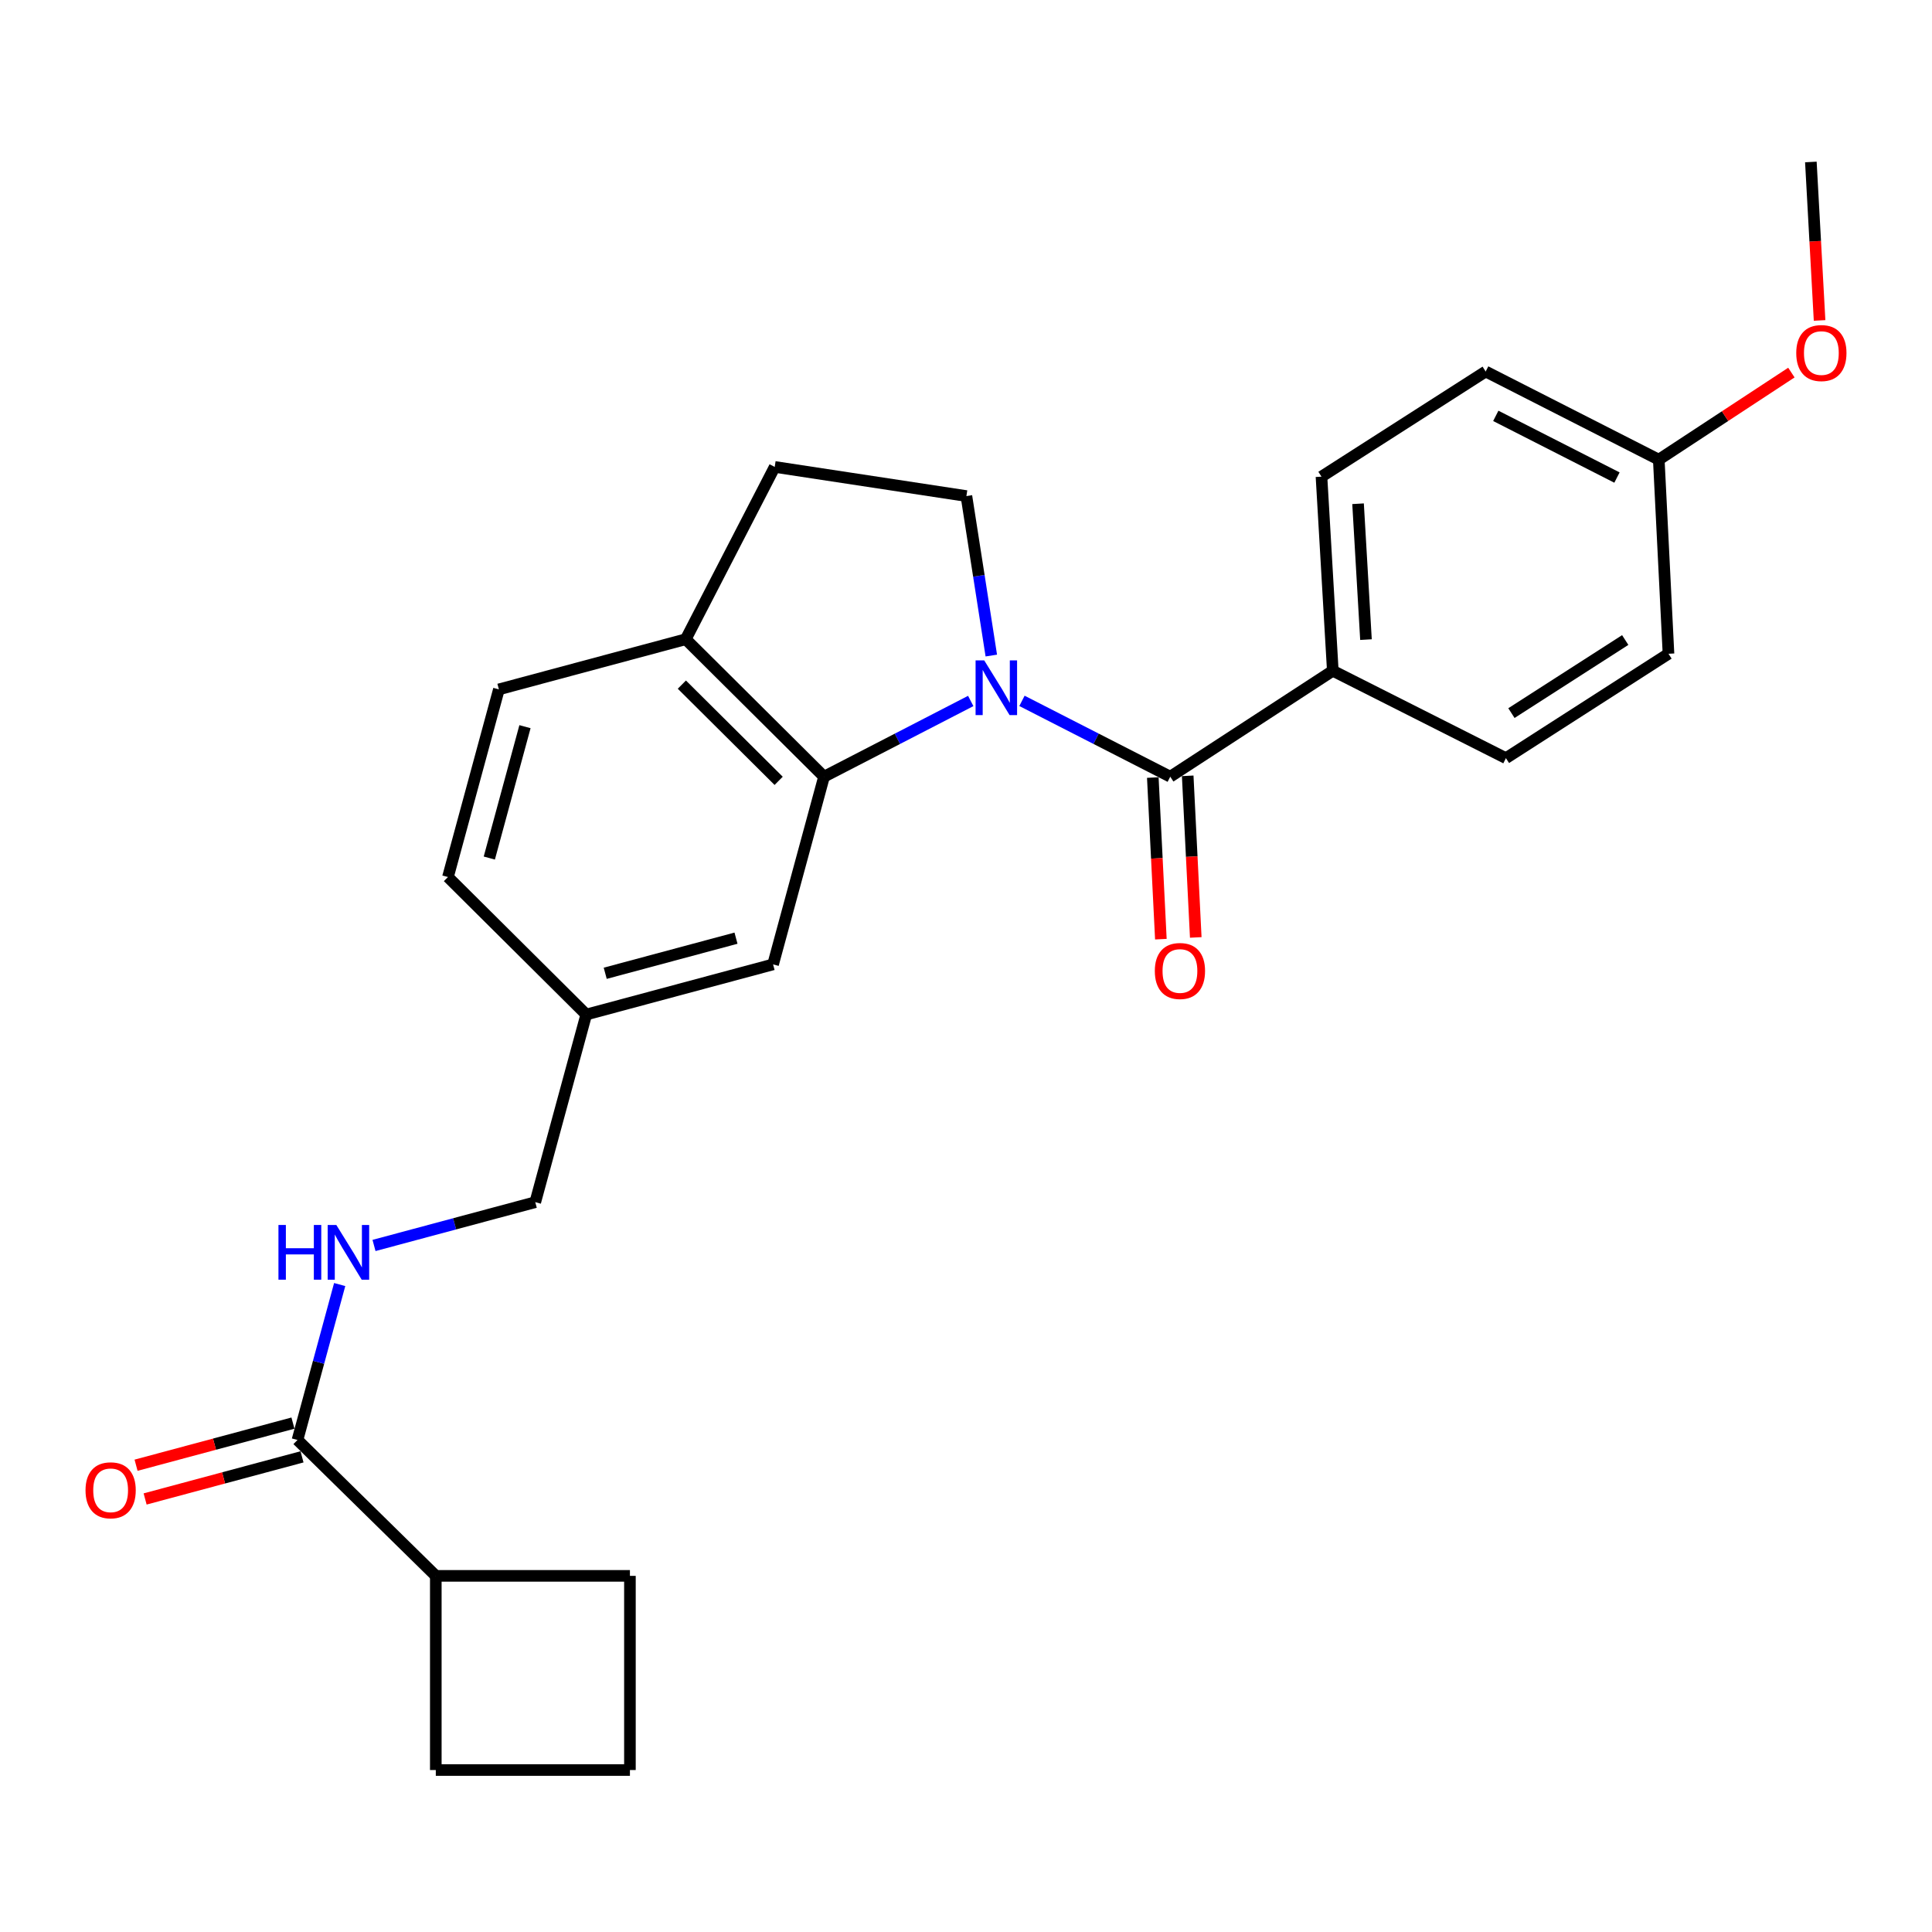 <?xml version='1.0' encoding='iso-8859-1'?>
<svg version='1.1' baseProfile='full'
              xmlns='http://www.w3.org/2000/svg'
                      xmlns:rdkit='http://www.rdkit.org/xml'
                      xmlns:xlink='http://www.w3.org/1999/xlink'
                  xml:space='preserve'
width='1000px' height='1000px' viewBox='0 0 1000 1000'>
<!-- END OF HEADER -->
<rect style='opacity:1.0;fill:#FFFFFF;stroke:none' width='1000' height='1000' x='0' y='0'> </rect>
<path class='bond-0' d='M 528.969,362.769 L 567.345,382.391' style='fill:none;fill-rule:evenodd;stroke:#0000FF;stroke-width:6px;stroke-linecap:butt;stroke-linejoin:miter;stroke-opacity:1' />
<path class='bond-0' d='M 567.345,382.391 L 605.721,402.014' style='fill:none;fill-rule:evenodd;stroke:#000000;stroke-width:6px;stroke-linecap:butt;stroke-linejoin:miter;stroke-opacity:1' />
<path class='bond-1' d='M 502.452,362.822 L 464.484,382.418' style='fill:none;fill-rule:evenodd;stroke:#0000FF;stroke-width:6px;stroke-linecap:butt;stroke-linejoin:miter;stroke-opacity:1' />
<path class='bond-1' d='M 464.484,382.418 L 426.516,402.014' style='fill:none;fill-rule:evenodd;stroke:#000000;stroke-width:6px;stroke-linecap:butt;stroke-linejoin:miter;stroke-opacity:1' />
<path class='bond-2' d='M 513.099,339.314 L 506.655,298.038' style='fill:none;fill-rule:evenodd;stroke:#0000FF;stroke-width:6px;stroke-linecap:butt;stroke-linejoin:miter;stroke-opacity:1' />
<path class='bond-2' d='M 506.655,298.038 L 500.211,256.763' style='fill:none;fill-rule:evenodd;stroke:#000000;stroke-width:6px;stroke-linecap:butt;stroke-linejoin:miter;stroke-opacity:1' />
<path class='bond-5' d='M 605.721,402.014 L 689.854,347.184' style='fill:none;fill-rule:evenodd;stroke:#000000;stroke-width:6px;stroke-linecap:butt;stroke-linejoin:miter;stroke-opacity:1' />
<path class='bond-8' d='M 596.691,402.464 L 598.778,444.291' style='fill:none;fill-rule:evenodd;stroke:#000000;stroke-width:6px;stroke-linecap:butt;stroke-linejoin:miter;stroke-opacity:1' />
<path class='bond-8' d='M 598.778,444.291 L 600.864,486.117' style='fill:none;fill-rule:evenodd;stroke:#FF0000;stroke-width:6px;stroke-linecap:butt;stroke-linejoin:miter;stroke-opacity:1' />
<path class='bond-8' d='M 614.751,401.564 L 616.838,443.39' style='fill:none;fill-rule:evenodd;stroke:#000000;stroke-width:6px;stroke-linecap:butt;stroke-linejoin:miter;stroke-opacity:1' />
<path class='bond-8' d='M 616.838,443.39 L 618.924,485.216' style='fill:none;fill-rule:evenodd;stroke:#FF0000;stroke-width:6px;stroke-linecap:butt;stroke-linejoin:miter;stroke-opacity:1' />
<path class='bond-6' d='M 426.516,402.014 L 354.94,330.86' style='fill:none;fill-rule:evenodd;stroke:#000000;stroke-width:6px;stroke-linecap:butt;stroke-linejoin:miter;stroke-opacity:1' />
<path class='bond-6' d='M 403.031,404.165 L 352.928,354.357' style='fill:none;fill-rule:evenodd;stroke:#000000;stroke-width:6px;stroke-linecap:butt;stroke-linejoin:miter;stroke-opacity:1' />
<path class='bond-7' d='M 426.516,402.014 L 400.146,499.166' style='fill:none;fill-rule:evenodd;stroke:#000000;stroke-width:6px;stroke-linecap:butt;stroke-linejoin:miter;stroke-opacity:1' />
<path class='bond-9' d='M 500.211,256.763 L 400.989,241.674' style='fill:none;fill-rule:evenodd;stroke:#000000;stroke-width:6px;stroke-linecap:butt;stroke-linejoin:miter;stroke-opacity:1' />
<path class='bond-3' d='M 153.975,745.327 L 164.896,705.104' style='fill:none;fill-rule:evenodd;stroke:#000000;stroke-width:6px;stroke-linecap:butt;stroke-linejoin:miter;stroke-opacity:1' />
<path class='bond-3' d='M 164.896,705.104 L 175.817,664.88' style='fill:none;fill-rule:evenodd;stroke:#0000FF;stroke-width:6px;stroke-linecap:butt;stroke-linejoin:miter;stroke-opacity:1' />
<path class='bond-10' d='M 151.63,736.595 L 111.027,747.497' style='fill:none;fill-rule:evenodd;stroke:#000000;stroke-width:6px;stroke-linecap:butt;stroke-linejoin:miter;stroke-opacity:1' />
<path class='bond-10' d='M 111.027,747.497 L 70.424,758.4' style='fill:none;fill-rule:evenodd;stroke:#FF0000;stroke-width:6px;stroke-linecap:butt;stroke-linejoin:miter;stroke-opacity:1' />
<path class='bond-10' d='M 156.32,754.058 L 115.716,764.961' style='fill:none;fill-rule:evenodd;stroke:#000000;stroke-width:6px;stroke-linecap:butt;stroke-linejoin:miter;stroke-opacity:1' />
<path class='bond-10' d='M 115.716,764.961 L 75.113,775.864' style='fill:none;fill-rule:evenodd;stroke:#FF0000;stroke-width:6px;stroke-linecap:butt;stroke-linejoin:miter;stroke-opacity:1' />
<path class='bond-11' d='M 153.975,745.327 L 225.571,815.667' style='fill:none;fill-rule:evenodd;stroke:#000000;stroke-width:6px;stroke-linecap:butt;stroke-linejoin:miter;stroke-opacity:1' />
<path class='bond-4' d='M 193.588,644.65 L 235.322,633.448' style='fill:none;fill-rule:evenodd;stroke:#0000FF;stroke-width:6px;stroke-linecap:butt;stroke-linejoin:miter;stroke-opacity:1' />
<path class='bond-4' d='M 235.322,633.448 L 277.055,622.246' style='fill:none;fill-rule:evenodd;stroke:#000000;stroke-width:6px;stroke-linecap:butt;stroke-linejoin:miter;stroke-opacity:1' />
<path class='bond-13' d='M 689.854,347.184 L 683.997,246.717' style='fill:none;fill-rule:evenodd;stroke:#000000;stroke-width:6px;stroke-linecap:butt;stroke-linejoin:miter;stroke-opacity:1' />
<path class='bond-13' d='M 707.027,331.062 L 702.928,260.735' style='fill:none;fill-rule:evenodd;stroke:#000000;stroke-width:6px;stroke-linecap:butt;stroke-linejoin:miter;stroke-opacity:1' />
<path class='bond-14' d='M 689.854,347.184 L 779.462,392.42' style='fill:none;fill-rule:evenodd;stroke:#000000;stroke-width:6px;stroke-linecap:butt;stroke-linejoin:miter;stroke-opacity:1' />
<path class='bond-12' d='M 354.94,330.86 L 258.23,356.818' style='fill:none;fill-rule:evenodd;stroke:#000000;stroke-width:6px;stroke-linecap:butt;stroke-linejoin:miter;stroke-opacity:1' />
<path class='bond-26' d='M 354.94,330.86 L 400.989,241.674' style='fill:none;fill-rule:evenodd;stroke:#000000;stroke-width:6px;stroke-linecap:butt;stroke-linejoin:miter;stroke-opacity:1' />
<path class='bond-15' d='M 400.146,499.166 L 303.445,525.124' style='fill:none;fill-rule:evenodd;stroke:#000000;stroke-width:6px;stroke-linecap:butt;stroke-linejoin:miter;stroke-opacity:1' />
<path class='bond-15' d='M 380.952,485.596 L 313.262,503.767' style='fill:none;fill-rule:evenodd;stroke:#000000;stroke-width:6px;stroke-linecap:butt;stroke-linejoin:miter;stroke-opacity:1' />
<path class='bond-23' d='M 225.571,815.667 L 225.571,916.164' style='fill:none;fill-rule:evenodd;stroke:#000000;stroke-width:6px;stroke-linecap:butt;stroke-linejoin:miter;stroke-opacity:1' />
<path class='bond-24' d='M 225.571,815.667 L 326.048,815.667' style='fill:none;fill-rule:evenodd;stroke:#000000;stroke-width:6px;stroke-linecap:butt;stroke-linejoin:miter;stroke-opacity:1' />
<path class='bond-27' d='M 258.23,356.818 L 231.86,453.96' style='fill:none;fill-rule:evenodd;stroke:#000000;stroke-width:6px;stroke-linecap:butt;stroke-linejoin:miter;stroke-opacity:1' />
<path class='bond-27' d='M 271.725,376.127 L 253.266,444.126' style='fill:none;fill-rule:evenodd;stroke:#000000;stroke-width:6px;stroke-linecap:butt;stroke-linejoin:miter;stroke-opacity:1' />
<path class='bond-20' d='M 683.997,246.717 L 768.984,192.289' style='fill:none;fill-rule:evenodd;stroke:#000000;stroke-width:6px;stroke-linecap:butt;stroke-linejoin:miter;stroke-opacity:1' />
<path class='bond-19' d='M 779.462,392.42 L 863.605,338.384' style='fill:none;fill-rule:evenodd;stroke:#000000;stroke-width:6px;stroke-linecap:butt;stroke-linejoin:miter;stroke-opacity:1' />
<path class='bond-19' d='M 782.312,369.1 L 841.212,331.275' style='fill:none;fill-rule:evenodd;stroke:#000000;stroke-width:6px;stroke-linecap:butt;stroke-linejoin:miter;stroke-opacity:1' />
<path class='bond-16' d='M 303.445,525.124 L 277.055,622.246' style='fill:none;fill-rule:evenodd;stroke:#000000;stroke-width:6px;stroke-linecap:butt;stroke-linejoin:miter;stroke-opacity:1' />
<path class='bond-18' d='M 303.445,525.124 L 231.86,453.96' style='fill:none;fill-rule:evenodd;stroke:#000000;stroke-width:6px;stroke-linecap:butt;stroke-linejoin:miter;stroke-opacity:1' />
<path class='bond-17' d='M 858.582,237.917 L 863.605,338.384' style='fill:none;fill-rule:evenodd;stroke:#000000;stroke-width:6px;stroke-linecap:butt;stroke-linejoin:miter;stroke-opacity:1' />
<path class='bond-21' d='M 858.582,237.917 L 892.9,215.381' style='fill:none;fill-rule:evenodd;stroke:#000000;stroke-width:6px;stroke-linecap:butt;stroke-linejoin:miter;stroke-opacity:1' />
<path class='bond-21' d='M 892.9,215.381 L 927.218,192.845' style='fill:none;fill-rule:evenodd;stroke:#FF0000;stroke-width:6px;stroke-linecap:butt;stroke-linejoin:miter;stroke-opacity:1' />
<path class='bond-28' d='M 858.582,237.917 L 768.984,192.289' style='fill:none;fill-rule:evenodd;stroke:#000000;stroke-width:6px;stroke-linecap:butt;stroke-linejoin:miter;stroke-opacity:1' />
<path class='bond-28' d='M 836.937,247.186 L 774.218,215.247' style='fill:none;fill-rule:evenodd;stroke:#000000;stroke-width:6px;stroke-linecap:butt;stroke-linejoin:miter;stroke-opacity:1' />
<path class='bond-25' d='M 941.811,165.861 L 939.556,124.849' style='fill:none;fill-rule:evenodd;stroke:#FF0000;stroke-width:6px;stroke-linecap:butt;stroke-linejoin:miter;stroke-opacity:1' />
<path class='bond-25' d='M 939.556,124.849 L 937.3,83.836' style='fill:none;fill-rule:evenodd;stroke:#000000;stroke-width:6px;stroke-linecap:butt;stroke-linejoin:miter;stroke-opacity:1' />
<path class='bond-22' d='M 326.048,916.164 L 326.048,815.667' style='fill:none;fill-rule:evenodd;stroke:#000000;stroke-width:6px;stroke-linecap:butt;stroke-linejoin:miter;stroke-opacity:1' />
<path class='bond-29' d='M 326.048,916.164 L 225.571,916.164' style='fill:none;fill-rule:evenodd;stroke:#000000;stroke-width:6px;stroke-linecap:butt;stroke-linejoin:miter;stroke-opacity:1' />
<path  class='atom-0' d='M 509.441 341.825
L 518.721 356.825
Q 519.641 358.305, 521.121 360.985
Q 522.601 363.665, 522.681 363.825
L 522.681 341.825
L 526.441 341.825
L 526.441 370.145
L 522.561 370.145
L 512.601 353.745
Q 511.441 351.825, 510.201 349.625
Q 509.001 347.425, 508.641 346.745
L 508.641 370.145
L 504.961 370.145
L 504.961 341.825
L 509.441 341.825
' fill='#0000FF'/>
<path  class='atom-5' d='M 144.125 634.045
L 147.965 634.045
L 147.965 646.085
L 162.445 646.085
L 162.445 634.045
L 166.285 634.045
L 166.285 662.365
L 162.445 662.365
L 162.445 649.285
L 147.965 649.285
L 147.965 662.365
L 144.125 662.365
L 144.125 634.045
' fill='#0000FF'/>
<path  class='atom-5' d='M 174.085 634.045
L 183.365 649.045
Q 184.285 650.525, 185.765 653.205
Q 187.245 655.885, 187.325 656.045
L 187.325 634.045
L 191.085 634.045
L 191.085 662.365
L 187.205 662.365
L 177.245 645.965
Q 176.085 644.045, 174.845 641.845
Q 173.645 639.645, 173.285 638.965
L 173.285 662.365
L 169.605 662.365
L 169.605 634.045
L 174.085 634.045
' fill='#0000FF'/>
<path  class='atom-9' d='M 597.734 502.581
Q 597.734 495.781, 601.094 491.981
Q 604.454 488.181, 610.734 488.181
Q 617.014 488.181, 620.374 491.981
Q 623.734 495.781, 623.734 502.581
Q 623.734 509.461, 620.334 513.381
Q 616.934 517.261, 610.734 517.261
Q 604.494 517.261, 601.094 513.381
Q 597.734 509.501, 597.734 502.581
M 610.734 514.061
Q 615.054 514.061, 617.374 511.181
Q 619.734 508.261, 619.734 502.581
Q 619.734 497.021, 617.374 494.221
Q 615.054 491.381, 610.734 491.381
Q 606.414 491.381, 604.054 494.181
Q 601.734 496.981, 601.734 502.581
Q 601.734 508.301, 604.054 511.181
Q 606.414 514.061, 610.734 514.061
' fill='#FF0000'/>
<path  class='atom-11' d='M 44.265 771.375
Q 44.265 764.575, 47.625 760.775
Q 50.985 756.975, 57.265 756.975
Q 63.545 756.975, 66.905 760.775
Q 70.265 764.575, 70.265 771.375
Q 70.265 778.255, 66.865 782.175
Q 63.465 786.055, 57.265 786.055
Q 51.025 786.055, 47.625 782.175
Q 44.265 778.295, 44.265 771.375
M 57.265 782.855
Q 61.585 782.855, 63.905 779.975
Q 66.265 777.055, 66.265 771.375
Q 66.265 765.815, 63.905 763.015
Q 61.585 760.175, 57.265 760.175
Q 52.945 760.175, 50.585 762.975
Q 48.265 765.775, 48.265 771.375
Q 48.265 777.095, 50.585 779.975
Q 52.945 782.855, 57.265 782.855
' fill='#FF0000'/>
<path  class='atom-22' d='M 929.735 182.736
Q 929.735 175.936, 933.095 172.136
Q 936.455 168.336, 942.735 168.336
Q 949.015 168.336, 952.375 172.136
Q 955.735 175.936, 955.735 182.736
Q 955.735 189.616, 952.335 193.536
Q 948.935 197.416, 942.735 197.416
Q 936.495 197.416, 933.095 193.536
Q 929.735 189.656, 929.735 182.736
M 942.735 194.216
Q 947.055 194.216, 949.375 191.336
Q 951.735 188.416, 951.735 182.736
Q 951.735 177.176, 949.375 174.376
Q 947.055 171.536, 942.735 171.536
Q 938.415 171.536, 936.055 174.336
Q 933.735 177.136, 933.735 182.736
Q 933.735 188.456, 936.055 191.336
Q 938.415 194.216, 942.735 194.216
' fill='#FF0000'/>
</svg>
